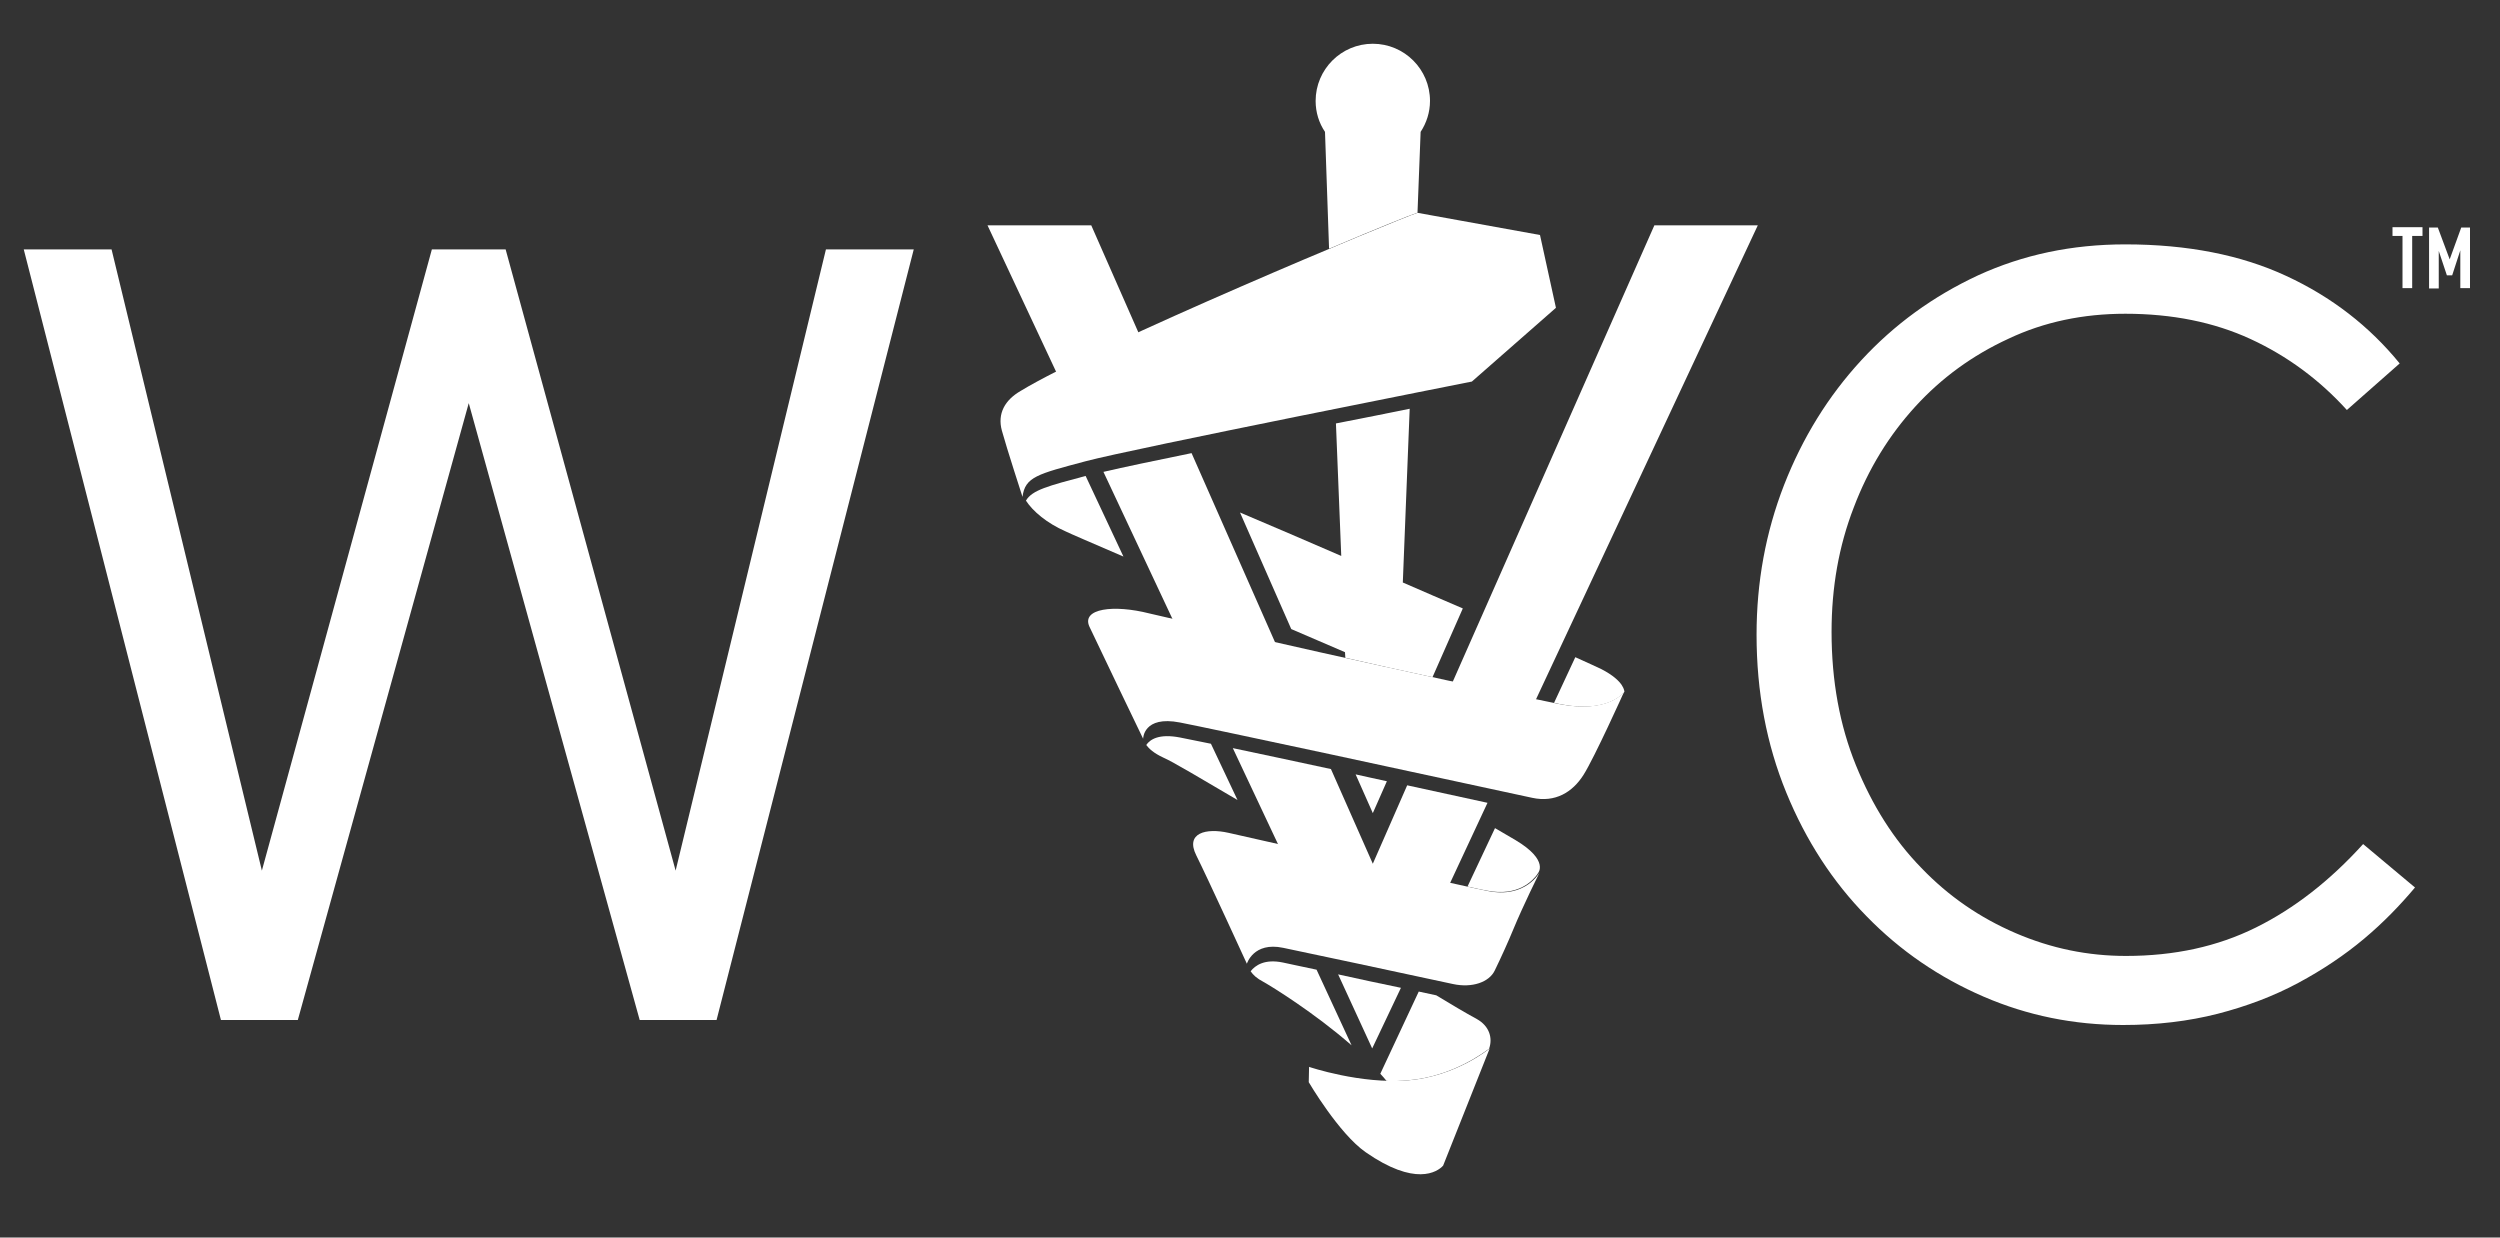 <?xml version="1.0" encoding="utf-8"?>
<!-- Generator: Adobe Illustrator 26.0.1, SVG Export Plug-In . SVG Version: 6.00 Build 0)  -->
<svg version="1.1" id="Layer_1" xmlns="http://www.w3.org/2000/svg" xmlns:xlink="http://www.w3.org/1999/xlink" x="0px" y="0px"
	 viewBox="0 0 800 396" style="enable-background:new 0 0 800 396;" xml:space="preserve">
<rect x="0" y="0" width="800" height="396" fill="#333333" stroke="none"/>
<style type="text/css">
	.st0{display:none;fill:#A6A8AB;}
	.st1{display:none;fill:#606060;stroke:#606060;stroke-width:0.5;stroke-miterlimit:10;}
	.st2{fill:#FFFFFF;}
</style>
<path id="XMLID_119_" class="st0" d="M139.5,77.2c-5.4-2.3-11.2-4.8-11.7-5.1c-0.9-0.4-1.6-1-1.8-1.5c0.1-0.8,0.7-0.9,2.6-1.4
	c0.2-0.1,0.5-0.1,0.9-0.2c2.6,1.1,6.3,2.7,9.8,4.2l-0.2-6.2c1.2-0.2,2.2-0.4,3.1-0.6l-0.3,7.9c4.3,1.8,7.9,3.4,8.3,3.6
	c1,0.5,1,1,1,1s-0.7,0.9-2.7,0.5c-2.3-0.5-5.8-1.2-9-1.9L139.5,77.2z M138.8,60.3c2-0.8,3.4-1.4,3.7-1.5l0,0l0.1-3.4
	c0.2-0.4,0.4-0.8,0.4-1.3c0-1.3-1.1-2.4-2.4-2.4c-1.3,0-2.4,1.1-2.4,2.4c0,0.5,0.1,0.9,0.4,1.3L138.8,60.3z M146.6,85.1
	c-0.5-0.3-1.7-1-3.3-2c-0.3-0.2-0.4-0.5-0.6-0.8c-4.2-0.9-9.2-2-10.1-2.2c-1.4-0.3-1.5,0.5-1.5,0.7c0,0.2,0.1,0.5,0.8,0.8
	c0.7,0.3,3.8,2.2,7.1,4.1c2.9,0.7,6,1.4,6.5,1.5c1.3,0.3,1.9-0.4,2.1-0.7c0,0,0,0,0,0S148.1,85.9,146.6,85.1z M145,92.6
	c-0.9-0.5-2-1.2-3.2-2c-2-0.4-4.3-0.9-4.9-1c-1.2-0.3-1.5,0.7-1.5,0.7c0.1,0.3,0.3,0.5,0.7,0.8c0.5,0.3,3.5,2.1,5.1,4.1
	c0.3,0,0.6,0,0.9,0c1.9-0.2,3.2-1.2,3.4-1.3C145.7,93.4,145.5,92.9,145,92.6z"/>
<path class="st1" d="M136.9,78c-1.8-0.4-3.3-0.7-4.3-1l-3.2-6.8c0.8-0.2,2.2-0.5,3.7-0.8L136.9,78z M147.2,80.2l9.5-20.4h-4.3
	l-8.7,19.7C145,79.8,146.2,80,147.2,80.2z M145.4,84c-1-0.2-2.2-0.5-3.4-0.7l-1.4,3.3l-1.7-4c-1.5-0.3-3-0.6-4.1-0.9l2.2,4.7
	c2.2,0.5,4.9,1.1,6.6,1.5L145.4,84z M131.1,64.8l-2.2-5h-4.3l3.1,6.6C128.6,66,129.8,65.4,131.1,64.8z M141.8,91.7
	c-0.9-0.2-1.8-0.4-2.6-0.6l1.4,3.1L141.8,91.7z"/>
<g>
	<path id="XMLID_136_" class="st2" d="M229.3,326.4h-24.6L150,129L95.3,326.4H70.7L7.6,79.8h28.1l48.1,198.8l54.4-198.8h23.6
		l54.4,198.8l48.1-198.8h28.1L229.3,326.4z"/>
	<g>
		<g>
			<path class="st2" d="M425.3,79.6c15.1-6.4,26.2-10.9,28.2-11.5l0.1,0l1-25.9c1.9-2.9,3-6.3,3-9.9c0-10.1-8.2-18.3-18.3-18.3
				c-10.1,0-18.3,8.2-18.3,18.3c0,3.7,1.1,7.1,3,9.9L425.3,79.6z"/>
			<path class="st2" d="M448.9,186.4l2.2-55.6c-6.8,1.4-14.9,3-23.6,4.7l1.7,42.4c-10.8-4.7-21.8-9.4-32.4-13.9l16.4,37.3
				c5.7,2.5,11.5,4.9,17.2,7.4l0.1,1.8c9.2,2.1,18.7,4.2,27.9,6.2l9.7-22C462,192.1,455.6,189.3,448.9,186.4z"/>
			<path class="st2" d="M433.8,247.8l5.5,12.4l4.5-10.2C440.4,249.3,437.1,248.5,433.8,247.8z"/>
			<path class="st2" d="M387.5,238c-4.8-1-8.3-1.7-9.9-2c-6.7-1.3-9.6,0.6-10.8,2.4c0.9,1.2,2.4,2.6,5.4,4
				c3.2,1.4,12.2,6.8,23.8,13.6L387.5,238z"/>
			<path class="st2" d="M347.4,152.3C347.4,152.3,347.4,152.3,347.4,152.3c-12,3.2-17.1,4.5-19.1,7.9c2.2,3.4,6.7,7.2,12.6,9.8
				c1.4,0.7,8.4,3.7,18.6,8.1L347.4,152.3z"/>
			<path class="st2" d="M484.9,268.8c-1.4-0.8-3.6-2.1-6.5-3.8l-8.8,18.7c3,0.7,5.2,1.1,6.2,1.3c10.1,2,14.8-3.3,16.2-5.3
				c0-0.1,0.1-0.2,0.1-0.2S496,275.4,484.9,268.8z"/>
			<path class="st2" d="M512.4,214.1c-1-0.5-3.9-1.8-8.3-3.8l-6.8,14.6c0.6,0.1,1.3,0.3,1.8,0.4c15.7,3.2,20.7-3.9,20.7-3.9
				S520,218,512.4,214.1z"/>
			<path class="st2" d="M472.6,326.1c-3.7-2-8.2-4.7-13-7.6c-1.8-0.4-3.6-0.8-5.6-1.2l-12.3,26.3c0.7,0.8,1.4,1.5,2,2.3
				c2.3,0.1,4.6,0,6.9-0.2c14.4-1.2,24.6-9.2,25.9-10.1C477.7,332.3,476.7,328.4,472.6,326.1z"/>
			<path class="st2" d="M421.3,310.3c-4.9-1-8.8-1.9-10.8-2.3c-5.8-1.2-8.8,0.9-10.3,2.8c0.8,1.2,2,2.3,4.1,3.4
				c2.7,1.5,16.3,9.9,28.2,20.3L421.3,310.3z"/>
		</g>
		<path class="st2" d="M410.3,210.7c-13.4-3-25-5.7-32.7-7.5l-24.5-52.2c6.4-1.5,16.5-3.6,28.2-6L410.3,210.7z M489.5,228.1l73-156
			h-33.1L463,222.4C472.5,224.5,481.5,226.4,489.5,228.1z M476,256.9c-7.7-1.7-16.6-3.6-25.7-5.6l-11,25.1l-13.4-30.3
			c-11.7-2.5-22.7-4.9-31.4-6.7l16.9,35.9c17,3.8,37.2,8.4,50.7,11.4L476,256.9z M366.1,110.5l-16.9-38.4H316l23.8,50.8
			C347.2,119.2,356.3,114.9,366.1,110.5z M448.3,316.1c-6.8-1.4-13.8-2.9-20.1-4.3l10.9,23.7L448.3,316.1z"/>
		<path id="XMLID_98_" class="st2" d="M437,368.7c-8.6-6-18.2-22.4-18.2-22.4l0.1-4.9c0,0,16.5,5.6,31.8,4.3
			c15.3-1.3,26-10.2,26-10.2L461.8,373C459.9,375.1,452.8,379.7,437,368.7z M348.6,200.5c2.7,5.8,17.2,35.9,17.2,35.9
			s0-7.5,11.8-5.2c9.4,1.8,83.3,17.7,112.7,24.1c7.4,1.6,12.9-1.8,16.4-7.3c3.5-5.5,13-26.6,13-26.6s-5,7-20.7,3.9
			c-39.2-7.9-122.1-26.8-131.2-29C356.4,193.4,346,194.7,348.6,200.5z M382.8,273.7c3.6,7.2,16.2,34.7,16.2,34.7s2.1-7.1,11.6-5.1
			c6.9,1.4,38.1,8.1,54.4,11.6c6.1,1.3,11.5-0.6,13.3-4.3c2-4.1,4.4-9.4,6-13.3c3-7.3,8.4-18.2,8.4-18.2s-4.4,8.5-16.7,6
			c-6.2-1.2-58.4-13.1-82.9-18.6C386,264.9,379.2,266.5,382.8,273.7z M320.6,137.8c1.5,5.5,6.6,21.2,6.6,21.2
			c0.8-6.4,4.8-7.3,20.2-11.4s123.6-25.5,123.6-25.5l26.9-23.6l-5.1-23.3l-39.2-7.1c-6,1.9-102.9,42.3-127,57
			C321.6,128,319.1,132.3,320.6,137.8z"/>
	</g>
	<g>
		<path id="XMLID_124_" class="st2" d="M756.5,300.4c-6.2,5.2-13.2,9.9-21,14.1c-7.8,4.2-16.5,7.5-25.8,9.9
			c-9.4,2.4-19.5,3.6-30.3,3.6c-15.7,0-30.6-3-44.7-9.1c-14.1-6.1-26.6-14.6-37.4-25.7c-10.8-11-19.4-24.2-25.7-39.6
			c-6.3-15.4-9.5-32.2-9.5-50.5c0-16.8,2.9-32.7,8.8-47.9c5.9-15.1,14.1-28.4,24.7-39.9c10.6-11.5,23-20.5,37.4-27.2
			c14.4-6.6,30-9.9,47.1-9.9c19.9,0,37.1,3.4,51.5,10.1c14.5,6.7,26.6,16.1,36.3,28l-16.9,14.9c-8.8-9.7-19.1-17.3-30.8-22.7
			c-11.7-5.4-25.1-8.1-40.1-8.1c-13.5,0-26,2.6-37.4,8c-11.5,5.3-21.4,12.5-29.8,21.7c-8.4,9.2-15,19.9-19.7,32.3
			c-4.8,12.4-7.1,25.6-7.1,39.8c0,15.7,2.6,29.9,7.8,42.7c5.2,12.8,12.1,23.8,20.9,32.8c8.7,9.1,18.8,16,30.2,20.9
			c11.4,4.9,23.1,7.3,35.3,7.3c15.5,0,29.3-3,41.6-9.1c12.3-6.1,23.7-15,34.3-26.7l16.6,13.9C768,289.7,762.7,295.2,756.5,300.4z"/>
		<g>
			<g>
				<path id="XMLID_00000000198758900398923610000010395587099490772898_" class="st2" d="M771.9,75.5v16.7h-3.1V75.5h-3.2v-2.8h9.6
					v2.8H771.9z"/>
				<path id="XMLID_00000111903368585528973240000002666915743351044755_" class="st2" d="M787.3,92.2V80.1l-2.6,8H783l-2.6-7.8v12
					h-3.1V72.8h2.8l3.8,10.2l3.7-10.2h2.8v19.4H787.3z"/>
			</g>
		</g>
	</g>
</g>
</svg>
